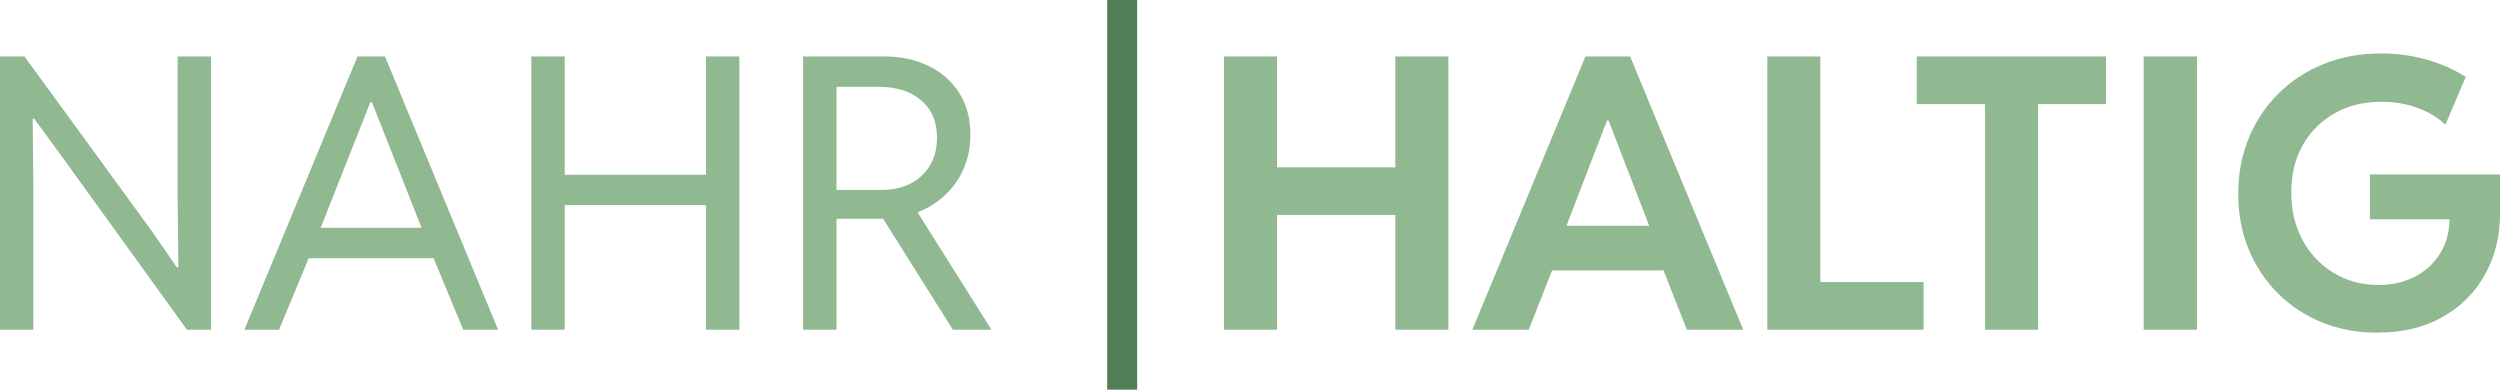 <?xml version="1.0" encoding="UTF-8"?>
<svg id="Ebene_1" data-name="Ebene 1" xmlns="http://www.w3.org/2000/svg" baseProfile="tiny" version="1.2" viewBox="0 0 250.21 39">
  <g id="nahr" isolation="isolate">
    <g isolation="isolate">
      <path d="M0,33V5.65h2.45l12.69,17.4,2.56,3.71h.15l-.07-6.83V5.65h3.34v27.35h-2.41L6.09,15.52l-2.67-3.64h-.15l.07,6.61v14.51H0Z" fill="#90b991" stroke-width="0"/>
      <path d="M24.46,33l11.32-27.35h2.75l11.32,27.35h-3.49l-3.38-8.16-.45-1.19-5.31-13.43h-.15l-5.31,13.43-.45,1.19-3.38,8.16h-3.49ZM29.72,25.84v-3.04h14.84v3.04h-14.84Z" fill="#90b991" stroke-width="0"/>
      <path d="M53.18,33V5.65h3.34v11.84h14.14V5.65h3.34v27.35h-3.34v-12.47h-14.14v12.47h-3.34Z" fill="#90b991" stroke-width="0"/>
      <path d="M80.38,33V5.65h3.34v27.35h-3.34ZM82.57,21.9v-2.89h5.64c1.11,0,2.09-.21,2.92-.64.83-.43,1.48-1.03,1.95-1.82.46-.79.7-1.71.7-2.77,0-1.6-.53-2.84-1.59-3.74-1.06-.9-2.46-1.35-4.2-1.35h-5.42v-3.04h5.94c1.63,0,3.1.31,4.4.94,1.3.62,2.33,1.52,3.08,2.69.75,1.17,1.13,2.57,1.13,4.2s-.37,2.98-1.1,4.25c-.74,1.27-1.79,2.29-3.15,3.04-1.37.75-2.99,1.13-4.87,1.13h-5.42ZM95.37,33l-7.31-11.62,2.6-2,8.57,13.62h-3.86Z" fill="#90b991" stroke-width="0"/>
    </g>
  </g>
  <g id="haltig" isolation="isolate">
    <g isolation="isolate">
      <path d="M122.5,33V5.65h5.31v11.1h11.84V5.65h5.31v27.35h-5.31v-11.49h-11.84v11.49h-5.31Z" fill="#90b991" stroke-width="0"/>
      <path d="M147.36,33l11.32-27.35h4.47l11.32,27.35h-5.64l-2.89-7.33-.48-2.02-4.47-11.6h-.15l-4.47,11.6-.48,2.02-2.89,7.33h-5.62ZM153.43,27.06v-4.47h14.97v4.47h-14.97Z" fill="#90b991" stroke-width="0"/>
      <path d="M176.88,33V5.65h5.31v22.58h10.33v4.77h-15.64Z" fill="#90b991" stroke-width="0"/>
      <path d="M191.84,10.42v-4.77h18.94v4.77h-18.94ZM198.67,33V9.62h5.31v23.38h-5.31Z" fill="#90b991" stroke-width="0"/>
      <path d="M214.55,33V5.65h5.33v27.35h-5.33Z" fill="#90b991" stroke-width="0"/>
      <path d="M237.96,33.3c-2,0-3.85-.34-5.55-1.03-1.69-.69-3.17-1.65-4.42-2.9-1.26-1.25-2.23-2.72-2.93-4.41-.7-1.69-1.05-3.54-1.05-5.54s.35-3.86,1.04-5.56c.69-1.7,1.68-3.19,2.95-4.46,1.27-1.27,2.78-2.27,4.53-2.98,1.74-.71,3.67-1.07,5.77-1.07,1.56,0,3.06.2,4.51.6,1.45.4,2.77.99,3.97,1.75l-2.04,4.79c-.68-.68-1.58-1.23-2.7-1.66-1.12-.43-2.37-.64-3.74-.64-1.71,0-3.24.37-4.59,1.12-1.35.75-2.42,1.8-3.21,3.16-.79,1.36-1.18,2.96-1.18,4.79,0,1.36.22,2.61.66,3.74.44,1.13,1.05,2.11,1.85,2.93.79.82,1.71,1.46,2.76,1.91,1.05.45,2.2.68,3.45.68,1.41,0,2.65-.29,3.72-.86,1.07-.58,1.9-1.36,2.5-2.36.59-1,.89-2.11.89-3.35h-7.96v-4.49h13.03v3.84c0,2.3-.5,4.35-1.5,6.16-1,1.81-2.42,3.23-4.26,4.27s-4,1.56-6.49,1.56Z" fill="#90b991" stroke-width="0"/>
    </g>
  </g>
  <rect id="Rechteck_1" data-name="Rechteck 1" x="110.81" width="3" height="39" fill="#507f55" stroke-width="0"/>
</svg>